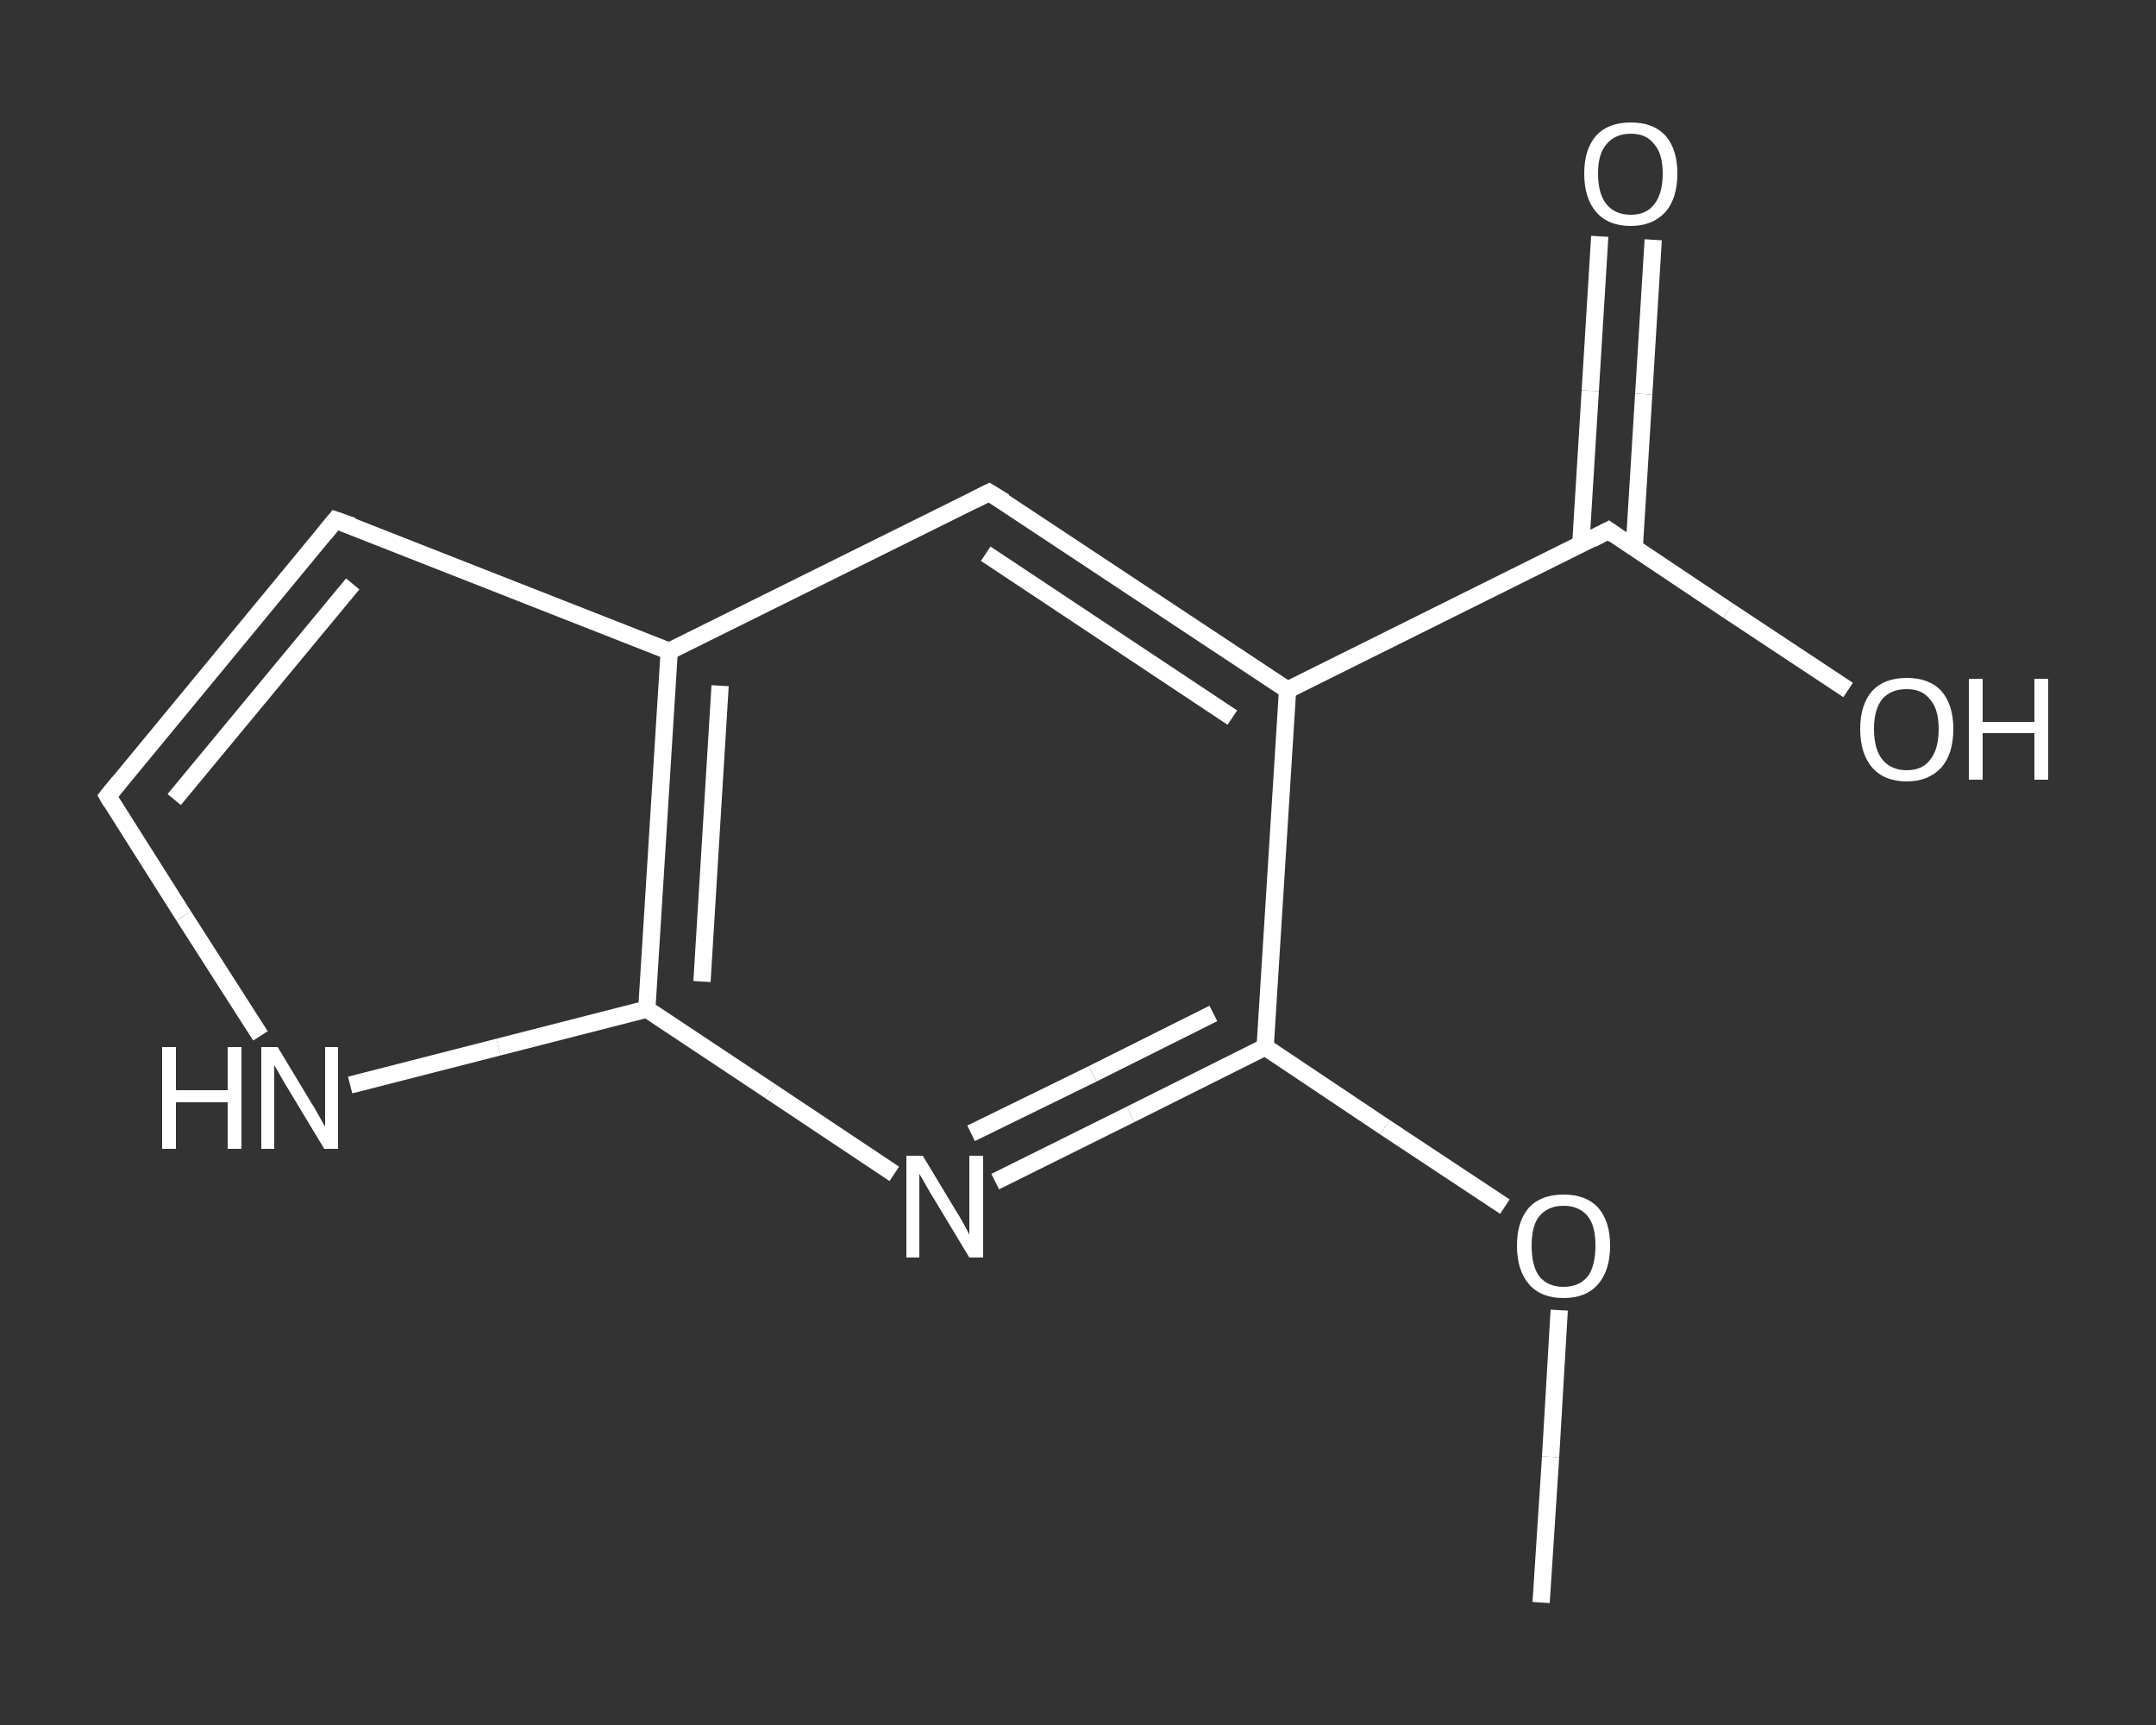 <?xml version='1.0' encoding='iso-8859-1'?>
<svg version='1.1' baseProfile='full'
              xmlns='http://www.w3.org/2000/svg'
                      xmlns:rdkit='http://www.rdkit.org/xml'
                      xmlns:xlink='http://www.w3.org/1999/xlink'
                  xml:space='preserve'
width='250px' height='200px' viewBox='0 0 250 200'>
<rect x="0" y="0" width="250" height="200" fill="#333333" stroke="none"/>
<!-- END OF HEADER -->
<rect style='opacity:1.0;fill:transparent;stroke:none' width='250.0' height='200.0' x='0.0' y='0.0'> </rect>
<path class='bond-0 atom-0 atom-1' d='M 178.7,185.8 L 179.8,168.9' style='fill:none;fill-rule:evenodd;stroke:#FFFFFF;stroke-width:2.0px;stroke-linecap:butt;stroke-linejoin:miter;stroke-opacity:1' />
<path class='bond-0 atom-0 atom-1' d='M 179.8,168.9 L 180.8,151.9' style='fill:none;fill-rule:evenodd;stroke:#FFFFFF;stroke-width:2.0px;stroke-linecap:butt;stroke-linejoin:miter;stroke-opacity:1' />
<path class='bond-1 atom-1 atom-2' d='M 174.5,139.9 L 160.6,130.7' style='fill:none;fill-rule:evenodd;stroke:#FFFFFF;stroke-width:2.0px;stroke-linecap:butt;stroke-linejoin:miter;stroke-opacity:1' />
<path class='bond-1 atom-1 atom-2' d='M 160.6,130.7 L 146.7,121.4' style='fill:none;fill-rule:evenodd;stroke:#FFFFFF;stroke-width:2.0px;stroke-linecap:butt;stroke-linejoin:miter;stroke-opacity:1' />
<path class='bond-2 atom-2 atom-3' d='M 146.7,121.4 L 131.1,129.2' style='fill:none;fill-rule:evenodd;stroke:#FFFFFF;stroke-width:2.0px;stroke-linecap:butt;stroke-linejoin:miter;stroke-opacity:1' />
<path class='bond-2 atom-2 atom-3' d='M 131.1,129.2 L 115.4,137.0' style='fill:none;fill-rule:evenodd;stroke:#FFFFFF;stroke-width:2.0px;stroke-linecap:butt;stroke-linejoin:miter;stroke-opacity:1' />
<path class='bond-2 atom-2 atom-3' d='M 140.7,117.5 L 126.7,124.5' style='fill:none;fill-rule:evenodd;stroke:#FFFFFF;stroke-width:2.0px;stroke-linecap:butt;stroke-linejoin:miter;stroke-opacity:1' />
<path class='bond-2 atom-2 atom-3' d='M 126.7,124.5 L 112.6,131.4' style='fill:none;fill-rule:evenodd;stroke:#FFFFFF;stroke-width:2.0px;stroke-linecap:butt;stroke-linejoin:miter;stroke-opacity:1' />
<path class='bond-3 atom-3 atom-4' d='M 103.7,136.1 L 89.3,126.5' style='fill:none;fill-rule:evenodd;stroke:#FFFFFF;stroke-width:2.0px;stroke-linecap:butt;stroke-linejoin:miter;stroke-opacity:1' />
<path class='bond-3 atom-3 atom-4' d='M 89.3,126.5 L 75.0,117.0' style='fill:none;fill-rule:evenodd;stroke:#FFFFFF;stroke-width:2.0px;stroke-linecap:butt;stroke-linejoin:miter;stroke-opacity:1' />
<path class='bond-4 atom-4 atom-5' d='M 75.0,117.0 L 57.8,121.4' style='fill:none;fill-rule:evenodd;stroke:#FFFFFF;stroke-width:2.0px;stroke-linecap:butt;stroke-linejoin:miter;stroke-opacity:1' />
<path class='bond-4 atom-4 atom-5' d='M 57.8,121.4 L 40.6,125.8' style='fill:none;fill-rule:evenodd;stroke:#FFFFFF;stroke-width:2.0px;stroke-linecap:butt;stroke-linejoin:miter;stroke-opacity:1' />
<path class='bond-5 atom-5 atom-6' d='M 30.2,120.1 L 21.3,106.2' style='fill:none;fill-rule:evenodd;stroke:#FFFFFF;stroke-width:2.0px;stroke-linecap:butt;stroke-linejoin:miter;stroke-opacity:1' />
<path class='bond-5 atom-5 atom-6' d='M 21.3,106.2 L 12.5,92.3' style='fill:none;fill-rule:evenodd;stroke:#FFFFFF;stroke-width:2.0px;stroke-linecap:butt;stroke-linejoin:miter;stroke-opacity:1' />
<path class='bond-6 atom-6 atom-7' d='M 12.5,92.3 L 38.9,60.3' style='fill:none;fill-rule:evenodd;stroke:#FFFFFF;stroke-width:2.0px;stroke-linecap:butt;stroke-linejoin:miter;stroke-opacity:1' />
<path class='bond-6 atom-6 atom-7' d='M 20.2,92.7 L 40.9,67.7' style='fill:none;fill-rule:evenodd;stroke:#FFFFFF;stroke-width:2.0px;stroke-linecap:butt;stroke-linejoin:miter;stroke-opacity:1' />
<path class='bond-7 atom-7 atom-8' d='M 38.9,60.3 L 77.6,75.5' style='fill:none;fill-rule:evenodd;stroke:#FFFFFF;stroke-width:2.0px;stroke-linecap:butt;stroke-linejoin:miter;stroke-opacity:1' />
<path class='bond-8 atom-8 atom-9' d='M 77.6,75.5 L 114.7,57.1' style='fill:none;fill-rule:evenodd;stroke:#FFFFFF;stroke-width:2.0px;stroke-linecap:butt;stroke-linejoin:miter;stroke-opacity:1' />
<path class='bond-9 atom-9 atom-10' d='M 114.7,57.1 L 149.3,80.0' style='fill:none;fill-rule:evenodd;stroke:#FFFFFF;stroke-width:2.0px;stroke-linecap:butt;stroke-linejoin:miter;stroke-opacity:1' />
<path class='bond-9 atom-9 atom-10' d='M 114.3,64.2 L 142.9,83.2' style='fill:none;fill-rule:evenodd;stroke:#FFFFFF;stroke-width:2.0px;stroke-linecap:butt;stroke-linejoin:miter;stroke-opacity:1' />
<path class='bond-10 atom-10 atom-11' d='M 149.3,80.0 L 186.5,61.5' style='fill:none;fill-rule:evenodd;stroke:#FFFFFF;stroke-width:2.0px;stroke-linecap:butt;stroke-linejoin:miter;stroke-opacity:1' />
<path class='bond-11 atom-11 atom-12' d='M 189.5,63.5 L 190.6,45.7' style='fill:none;fill-rule:evenodd;stroke:#FFFFFF;stroke-width:2.0px;stroke-linecap:butt;stroke-linejoin:miter;stroke-opacity:1' />
<path class='bond-11 atom-11 atom-12' d='M 190.6,45.7 L 191.7,27.8' style='fill:none;fill-rule:evenodd;stroke:#FFFFFF;stroke-width:2.0px;stroke-linecap:butt;stroke-linejoin:miter;stroke-opacity:1' />
<path class='bond-11 atom-11 atom-12' d='M 183.3,63.1 L 184.4,45.3' style='fill:none;fill-rule:evenodd;stroke:#FFFFFF;stroke-width:2.0px;stroke-linecap:butt;stroke-linejoin:miter;stroke-opacity:1' />
<path class='bond-11 atom-11 atom-12' d='M 184.4,45.3 L 185.5,27.4' style='fill:none;fill-rule:evenodd;stroke:#FFFFFF;stroke-width:2.0px;stroke-linecap:butt;stroke-linejoin:miter;stroke-opacity:1' />
<path class='bond-12 atom-11 atom-13' d='M 186.5,61.5 L 200.4,70.8' style='fill:none;fill-rule:evenodd;stroke:#FFFFFF;stroke-width:2.0px;stroke-linecap:butt;stroke-linejoin:miter;stroke-opacity:1' />
<path class='bond-12 atom-11 atom-13' d='M 200.4,70.8 L 214.3,80.0' style='fill:none;fill-rule:evenodd;stroke:#FFFFFF;stroke-width:2.0px;stroke-linecap:butt;stroke-linejoin:miter;stroke-opacity:1' />
<path class='bond-13 atom-10 atom-2' d='M 149.3,80.0 L 146.7,121.4' style='fill:none;fill-rule:evenodd;stroke:#FFFFFF;stroke-width:2.0px;stroke-linecap:butt;stroke-linejoin:miter;stroke-opacity:1' />
<path class='bond-14 atom-8 atom-4' d='M 77.6,75.5 L 75.0,117.0' style='fill:none;fill-rule:evenodd;stroke:#FFFFFF;stroke-width:2.0px;stroke-linecap:butt;stroke-linejoin:miter;stroke-opacity:1' />
<path class='bond-14 atom-8 atom-4' d='M 83.5,79.5 L 81.4,113.8' style='fill:none;fill-rule:evenodd;stroke:#FFFFFF;stroke-width:2.0px;stroke-linecap:butt;stroke-linejoin:miter;stroke-opacity:1' />
<path d='M 12.9,93.0 L 12.5,92.3 L 13.8,90.7' style='fill:none;stroke:#FFFFFF;stroke-width:2.0px;stroke-linecap:butt;stroke-linejoin:miter;stroke-opacity:1;' />
<path d='M 37.6,61.9 L 38.9,60.3 L 40.9,61.0' style='fill:none;stroke:#FFFFFF;stroke-width:2.0px;stroke-linecap:butt;stroke-linejoin:miter;stroke-opacity:1;' />
<path d='M 112.9,58.0 L 114.7,57.1 L 116.5,58.2' style='fill:none;stroke:#FFFFFF;stroke-width:2.0px;stroke-linecap:butt;stroke-linejoin:miter;stroke-opacity:1;' />
<path d='M 184.6,62.5 L 186.5,61.5 L 187.2,62.0' style='fill:none;stroke:#FFFFFF;stroke-width:2.0px;stroke-linecap:butt;stroke-linejoin:miter;stroke-opacity:1;' />
<path class='atom-1' d='M 175.9 144.4
Q 175.9 141.6, 177.3 140.0
Q 178.7 138.5, 181.3 138.5
Q 183.9 138.5, 185.3 140.0
Q 186.7 141.6, 186.7 144.4
Q 186.7 147.3, 185.3 148.9
Q 183.9 150.5, 181.3 150.5
Q 178.7 150.5, 177.3 148.9
Q 175.9 147.3, 175.9 144.4
M 181.3 149.2
Q 183.1 149.2, 184.1 148.0
Q 185.0 146.8, 185.0 144.4
Q 185.0 142.1, 184.1 141.0
Q 183.1 139.8, 181.3 139.8
Q 179.5 139.8, 178.5 141.0
Q 177.6 142.1, 177.6 144.4
Q 177.6 146.8, 178.5 148.0
Q 179.5 149.2, 181.3 149.2
' fill='#FFFFFF'/>
<path class='atom-3' d='M 107.0 134.0
L 110.8 140.3
Q 111.2 140.9, 111.8 142.0
Q 112.4 143.1, 112.4 143.2
L 112.4 134.0
L 114.0 134.0
L 114.0 145.8
L 112.4 145.8
L 108.3 139.0
Q 107.8 138.2, 107.3 137.3
Q 106.8 136.4, 106.6 136.1
L 106.6 145.8
L 105.1 145.8
L 105.1 134.0
L 107.0 134.0
' fill='#FFFFFF'/>
<path class='atom-5' d='M 18.8 121.4
L 20.4 121.4
L 20.4 126.4
L 26.4 126.4
L 26.4 121.4
L 28.0 121.4
L 28.0 133.2
L 26.4 133.2
L 26.4 127.8
L 20.4 127.8
L 20.4 133.2
L 18.8 133.2
L 18.8 121.4
' fill='#FFFFFF'/>
<path class='atom-5' d='M 32.2 121.4
L 36.0 127.7
Q 36.4 128.3, 37.0 129.4
Q 37.6 130.5, 37.7 130.6
L 37.7 121.4
L 39.2 121.4
L 39.2 133.2
L 37.6 133.2
L 33.5 126.4
Q 33.0 125.6, 32.5 124.7
Q 32.0 123.8, 31.8 123.5
L 31.8 133.2
L 30.3 133.2
L 30.3 121.4
L 32.2 121.4
' fill='#FFFFFF'/>
<path class='atom-12' d='M 183.7 20.1
Q 183.7 17.3, 185.1 15.7
Q 186.5 14.2, 189.1 14.2
Q 191.7 14.2, 193.1 15.7
Q 194.5 17.3, 194.5 20.1
Q 194.5 23.0, 193.1 24.6
Q 191.6 26.2, 189.1 26.2
Q 186.5 26.2, 185.1 24.6
Q 183.7 23.0, 183.7 20.1
M 189.1 24.9
Q 190.9 24.9, 191.8 23.7
Q 192.8 22.5, 192.8 20.1
Q 192.8 17.8, 191.8 16.7
Q 190.9 15.5, 189.1 15.5
Q 187.3 15.5, 186.3 16.7
Q 185.3 17.8, 185.3 20.1
Q 185.3 22.5, 186.3 23.7
Q 187.3 24.9, 189.1 24.9
' fill='#FFFFFF'/>
<path class='atom-13' d='M 215.7 84.5
Q 215.7 81.7, 217.1 80.1
Q 218.5 78.6, 221.1 78.6
Q 223.7 78.6, 225.1 80.1
Q 226.5 81.7, 226.5 84.5
Q 226.5 87.4, 225.1 89.0
Q 223.6 90.6, 221.1 90.6
Q 218.5 90.6, 217.1 89.0
Q 215.7 87.4, 215.7 84.5
M 221.1 89.3
Q 222.9 89.3, 223.8 88.1
Q 224.8 86.9, 224.8 84.5
Q 224.8 82.2, 223.8 81.1
Q 222.9 79.9, 221.1 79.9
Q 219.3 79.9, 218.3 81.0
Q 217.3 82.2, 217.3 84.5
Q 217.3 86.9, 218.3 88.1
Q 219.3 89.3, 221.1 89.3
' fill='#FFFFFF'/>
<path class='atom-13' d='M 228.3 78.7
L 229.9 78.7
L 229.9 83.7
L 235.9 83.7
L 235.9 78.7
L 237.5 78.7
L 237.5 90.4
L 235.9 90.4
L 235.9 85.0
L 229.9 85.0
L 229.9 90.4
L 228.3 90.4
L 228.3 78.7
' fill='#FFFFFF'/>
</svg>
